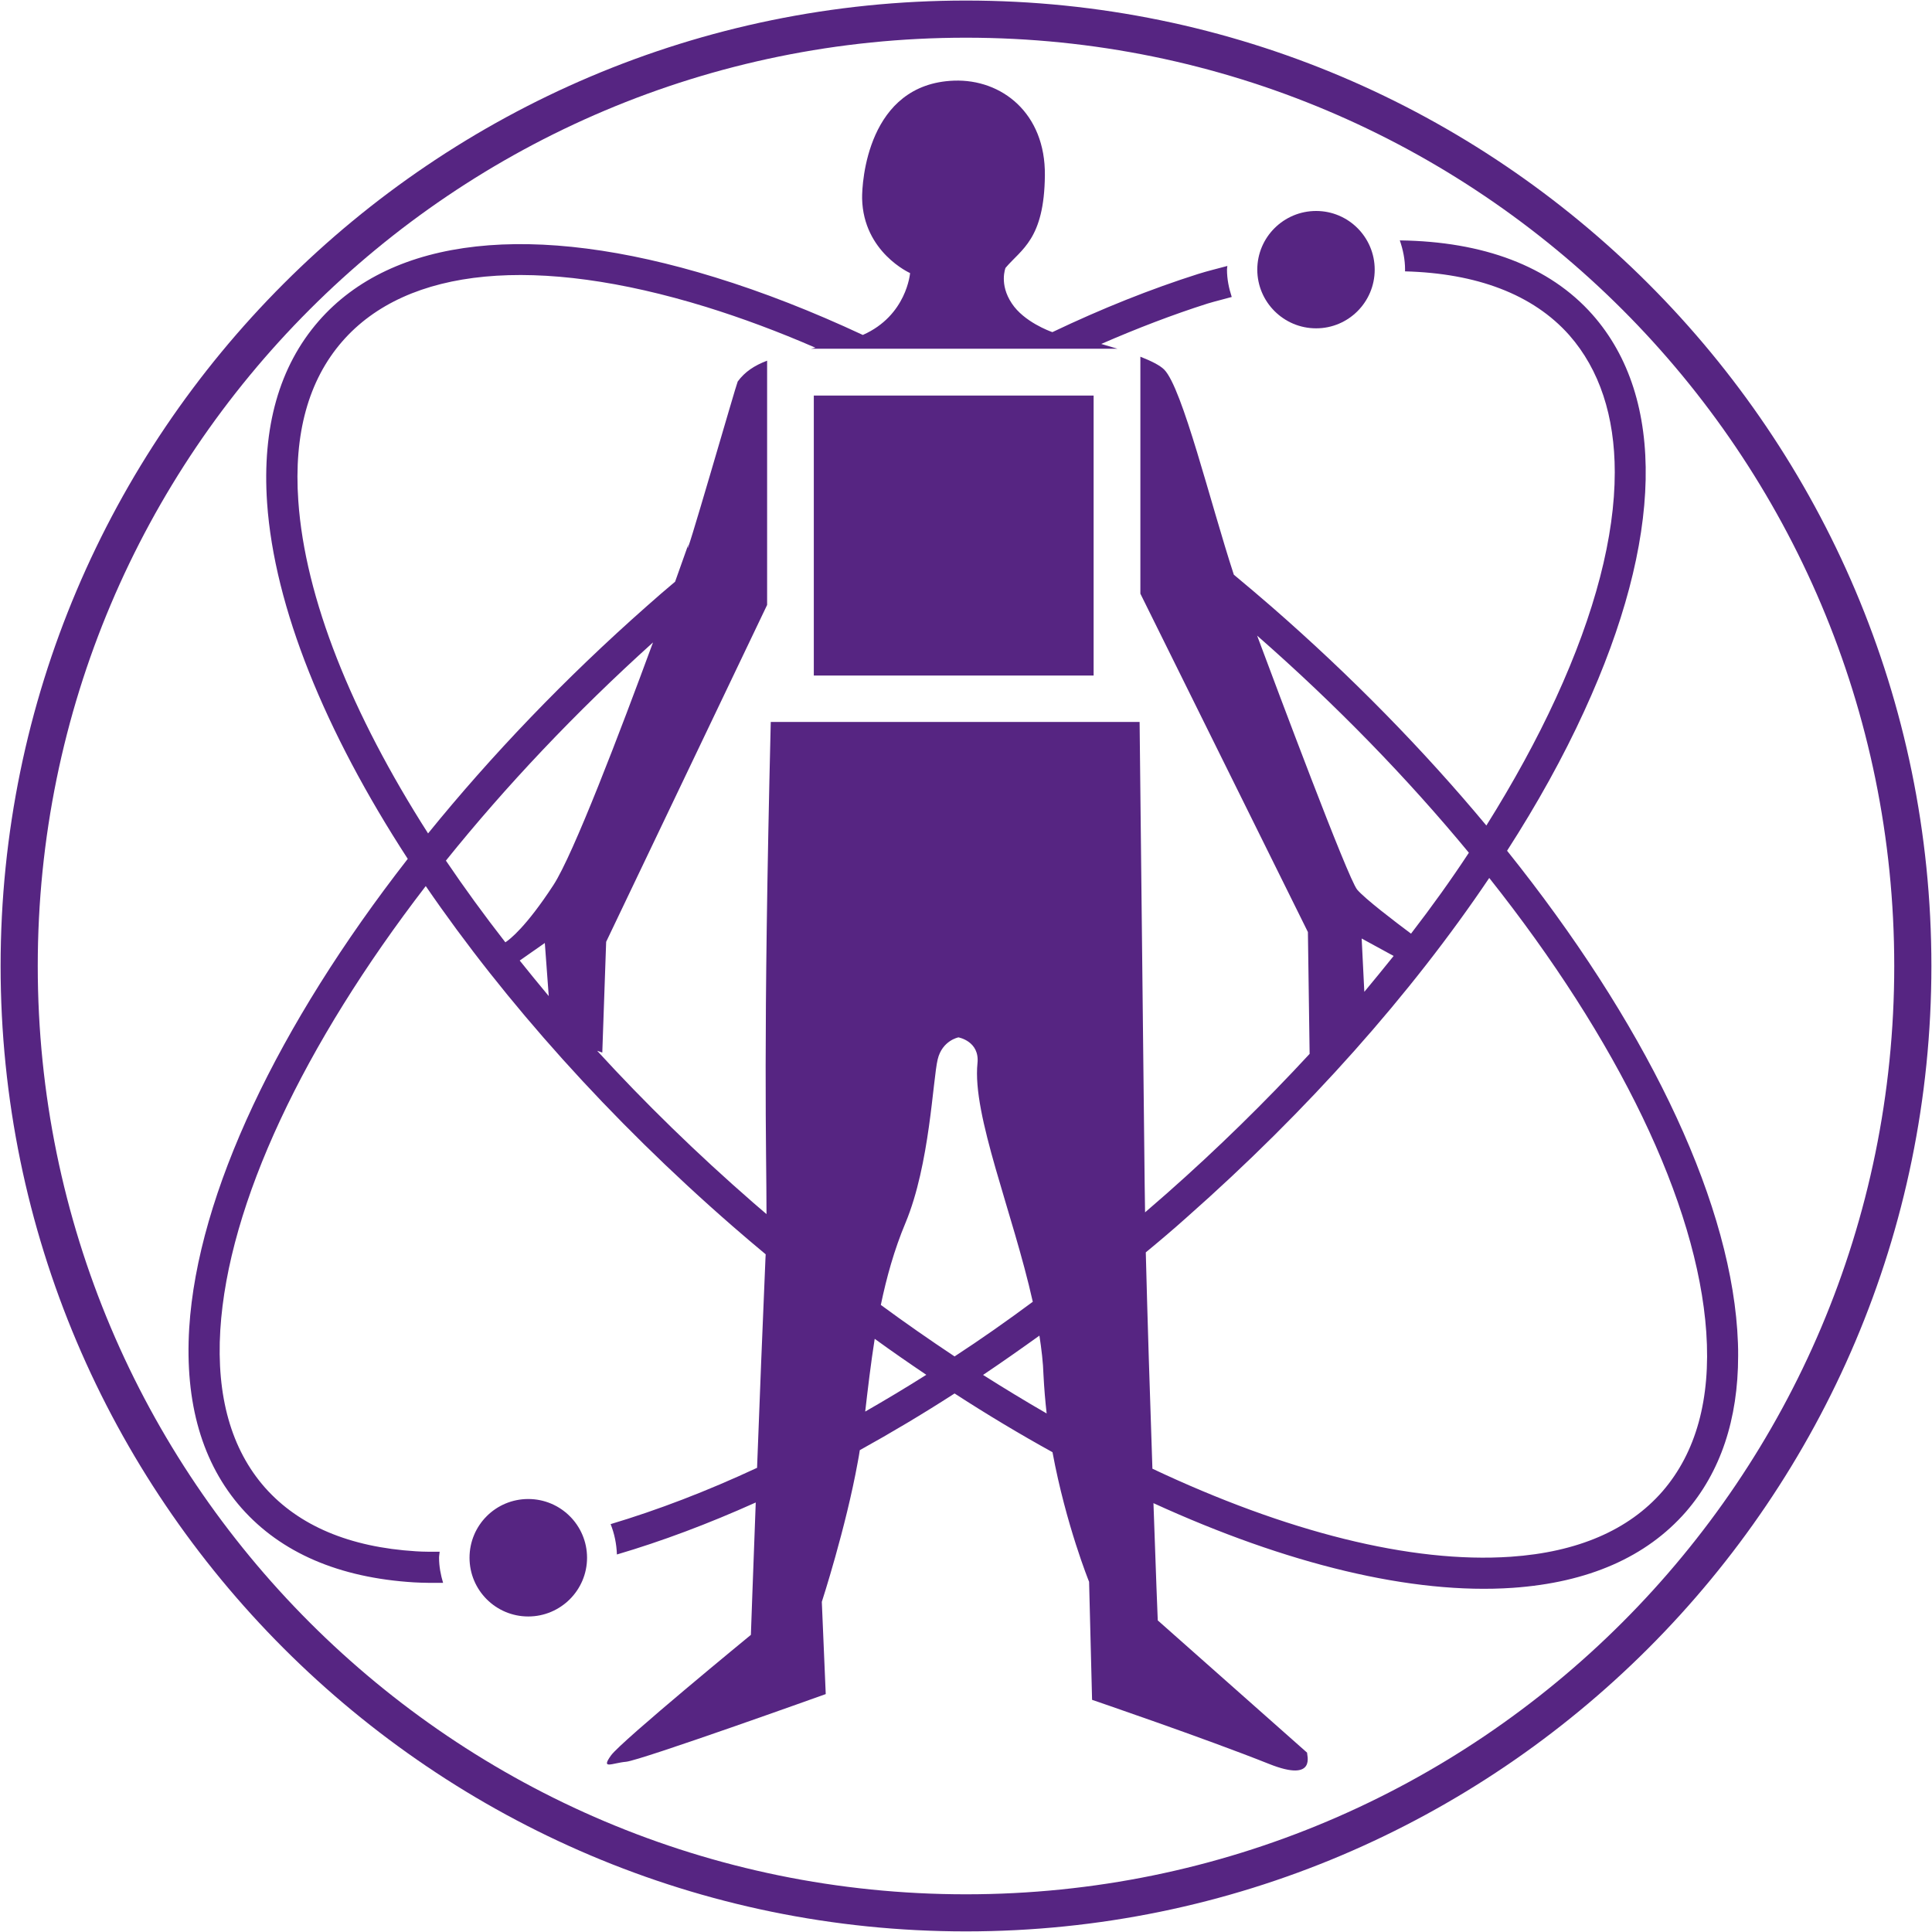 <?xml version="1.0" encoding="utf-8"?>
<!-- Generator: Adobe Illustrator 24.1.2, SVG Export Plug-In . SVG Version: 6.00 Build 0)  -->
<svg version="1.0" id="Layer_1" xmlns="http://www.w3.org/2000/svg" xmlns:xlink="http://www.w3.org/1999/xlink" x="0px" y="0px"
	 viewBox="0 0 350 350" style="enable-background:new 0 0 350 350;" xml:space="preserve">
<style type="text/css">
	.st0{fill:#562582;}
</style>
<g>
	<g>
		<g id="XMLID_288_">
			<path id="XMLID_303_" class="st0" d="M174.99,6.83c92.88,0,168.17,75.28,168.17,168.17c0,92.87-75.29,168.17-168.17,168.17
				C82.13,343.17,6.84,267.87,6.84,175C6.84,82.1,82.13,6.83,174.99,6.83 M174.99,0.1C78.56,0.1,0.11,78.56,0.11,175
				c0,96.44,78.45,174.89,174.88,174.89c96.44,0,174.9-78.46,174.9-174.89C349.89,78.56,271.43,0.1,174.99,0.1L174.99,0.1z"/>
			<g id="XMLID_289_">
				<path id="XMLID_302_" class="st0" d="M95.7,271.56c-5.89,0-10.64,4.75-10.64,10.64c0,5.87,4.75,10.64,10.64,10.64
					c5.87,0,10.65-4.77,10.65-10.64C106.35,276.31,101.56,271.56,95.7,271.56z"/>
				<path id="XMLID_301_" class="st0" d="M238.43,59.48c5.86,0,10.61-4.76,10.61-10.63c0-5.87-4.75-10.63-10.61-10.63
					c-5.88,0-10.66,4.76-10.66,10.63C227.78,54.72,232.55,59.48,238.43,59.48z"/>
				<path id="XMLID_291_" class="st0" d="M314.72,240.95c-1.74-24.9-17.12-56.16-41.7-86.83c5.47-8.5,10.18-16.98,13.98-25.3
					c14.33-31.19,14.84-56.7,1.5-71.81c-7.81-8.83-19.82-13.26-34.91-13.46c0.57,1.67,0.95,3.43,0.95,5.3c0,0.1-0.01,0.22-0.01,0.31
					c12.94,0.34,23.18,4.14,29.76,11.56c5.48,6.24,8.24,14.68,8.24,24.84c0,11.58-3.55,25.43-10.66,40.9
					c-3.48,7.58-7.73,15.31-12.6,23.09c-11.32-13.6-24.41-27-38.89-39.62c-2.27-1.96-4.55-3.91-6.86-5.82
					c-4.27-13.06-9.31-33.82-12.62-37.16c-0.79-0.79-2.39-1.57-4.31-2.33v42.93l30.35,61.3l0.31,22.07
					c-8.01,8.66-16.66,17.16-25.91,25.32c-1.31,1.13-2.61,2.27-3.9,3.39c-0.03-1.78-0.05-3.39-0.07-4.84
					c-0.15-13.74-0.62-56.58-0.92-84h-66.82c-1.44,59.12-0.77,77.12-0.77,89.16c-0.83-0.72-1.62-1.39-2.43-2.09
					c-10.17-8.86-19.63-18.08-28.25-27.5l0.93,0.32l0.7-20.06l29.16-61.03V65.34c-2.32,0.88-4.03,2.01-5.33,3.78
					c-0.21,0.3-10.28,35.34-8.94,29.51c0,0-0.91,2.59-2.4,6.75c-1.7,1.44-3.39,2.87-5.06,4.37c-14.86,13.11-28.23,27.1-39.69,41.23
					c-13.88-21.72-22.3-42.67-23.51-60.26c-0.85-12.12,1.84-21.83,7.95-28.85c11.76-13.53,35.19-15.73,65.92-6.27
					c6.48,2.01,13.1,4.47,19.81,7.39c-0.32,0.07-0.53,0.12-0.82,0.19h55.55c-0.98-0.29-1.98-0.59-2.95-0.87
					c6.52-2.84,12.96-5.31,19.24-7.31c1.52-0.46,2.93-0.78,4.4-1.2c-0.51-1.58-0.86-3.21-0.86-4.96c0-0.22,0.05-0.44,0.07-0.66
					c-1.78,0.49-3.48,0.88-5.29,1.45c-8.6,2.73-17.46,6.27-26.41,10.54c-0.44-0.15-5.15-1.86-7.35-5.2
					c-2.34-3.49-1.14-6.44-1.14-6.44c2.87-3.41,7.02-5.16,7.13-16.77c0.12-11.27-7.83-17.45-16.45-17.15
					c-15.71,0.56-16.71,18.46-16.66,21.36c0.22,9.74,8.69,13.5,8.69,13.5s-0.6,7.7-8.56,11.21c-9.1-4.25-18.06-7.76-26.77-10.44
					c-32.98-10.18-58.48-7.37-71.82,7.94c-7.13,8.19-10.27,19.27-9.33,32.93c1.31,18.87,10.46,41.37,25.48,64.48
					c-23.48,30.14-38.07,60.68-39.59,84.99c-0.83,13.59,2.36,24.56,9.5,32.65c7.14,8.06,17.64,12.6,31.21,13.43
					c1.71,0.1,3.49,0.1,5.28,0.09c-0.43-1.44-0.73-2.97-0.73-4.55c0-0.39,0.09-0.74,0.11-1.09c-1.45,0-2.91,0.02-4.31-0.08
					c-12.02-0.74-21.22-4.64-27.33-11.53c-6.11-6.93-8.83-16.54-8.1-28.55c1.41-22.9,15.14-51.74,37.22-80.43
					c14.33,20.93,33.31,42.22,55.57,61.6c1.99,1.73,3.99,3.44,6.01,5.11c-0.01,0.26-0.02,0.52-0.04,0.78
					c-0.51,11.77-1.06,25.71-1.52,37.9c-9.14,4.26-18.04,7.66-26.53,10.2c0.68,1.7,1.07,3.56,1.14,5.5
					c8.09-2.38,16.52-5.54,25.15-9.42c-0.52,13.73-0.88,23.98-0.88,23.98s-23.41,19.2-25.33,21.83c-1.91,2.65,0.15,1.39,2.72,1.16
					c2.58-0.22,36.17-12.26,36.17-12.26l-0.71-16.71c0,0,4.35-13.37,6.52-25.37c0.12-0.68,0.26-1.37,0.36-2.11
					c5.69-3.15,11.42-6.56,17.17-10.27c5.91,3.83,11.84,7.38,17.74,10.64c2.44,13.17,6.63,23.48,6.63,23.48l0.54,21.38
					c0,0,20.42,6.97,32.06,11.61c8.81,3.52,6.75-1.89,6.9-2.03l-27.06-23.97c0,0-0.37-9.04-0.78-21.24
					c24.13,11.04,46.81,16.6,65.08,15.34c13.65-0.95,24.2-5.56,31.37-13.76c6.27-7.23,9.47-16.75,9.47-28.28
					C314.9,244.09,314.82,242.54,314.72,240.95z M94.15,174.01l4.55-3.18l0.71,9.62C97.61,178.3,95.87,176.15,94.15,174.01z
					 M91.55,170.71c-3.85-4.94-7.44-9.88-10.77-14.8c10.84-13.48,23.47-26.86,37.52-39.53c-5.97,16.21-14.44,38.45-18.05,43.97
					C95.29,167.95,92.32,170.22,91.55,170.71z M156.74,255.72c0.48-4.16,1-8.59,1.72-13.18c3.11,2.26,6.24,4.42,9.35,6.52
					C164.11,251.4,160.41,253.61,156.74,255.72z M172.93,245.73c-4.44-2.95-8.93-6.07-13.36-9.33c1.03-4.94,2.41-9.96,4.48-14.89
					c4.4-10.56,4.93-25.9,5.82-29.59c0.82-3.44,3.76-3.99,3.76-3.99s3.87,0.68,3.45,4.68c-0.98,9.44,6.38,26.96,10.02,43.22
					C182.39,239.32,177.67,242.64,172.93,245.73z M178.09,249.08c3.41-2.29,6.81-4.68,10.21-7.12c0.38,2.46,0.67,4.86,0.74,7.18
					c0.12,2.31,0.31,4.63,0.57,6.92C185.78,253.85,181.94,251.52,178.09,249.08z M227.74,115.15
					c14.34,12.56,27.26,25.88,38.36,39.33c-3.21,4.89-6.73,9.79-10.48,14.66c-2.97-2.22-8.36-6.32-9.76-7.98
					C244.18,159.13,231.35,124.8,227.74,115.15z M252.47,173.18c-1.75,2.2-3.52,4.33-5.31,6.5l-0.48-9.66L252.47,173.18z
					 M301.16,270.19c-6.12,7.01-15.39,11-27.48,11.83c-18.07,1.24-40.77-4.56-64.91-15.95c-0.44-12.76-0.91-27.63-1.2-39.19
					c2.53-2.09,5.04-4.21,7.49-6.41c21.86-19.31,40.58-40.39,54.73-61.42c23.22,29.24,37.69,58.81,39.32,82.3
					C309.94,253.47,307.25,263.16,301.16,270.19z"/>
				<rect id="XMLID_290_" x="147.43" y="71.66" class="st0" width="50.69" height="50.72"/>
			</g>
		</g>
	</g>
</g>
</svg>

